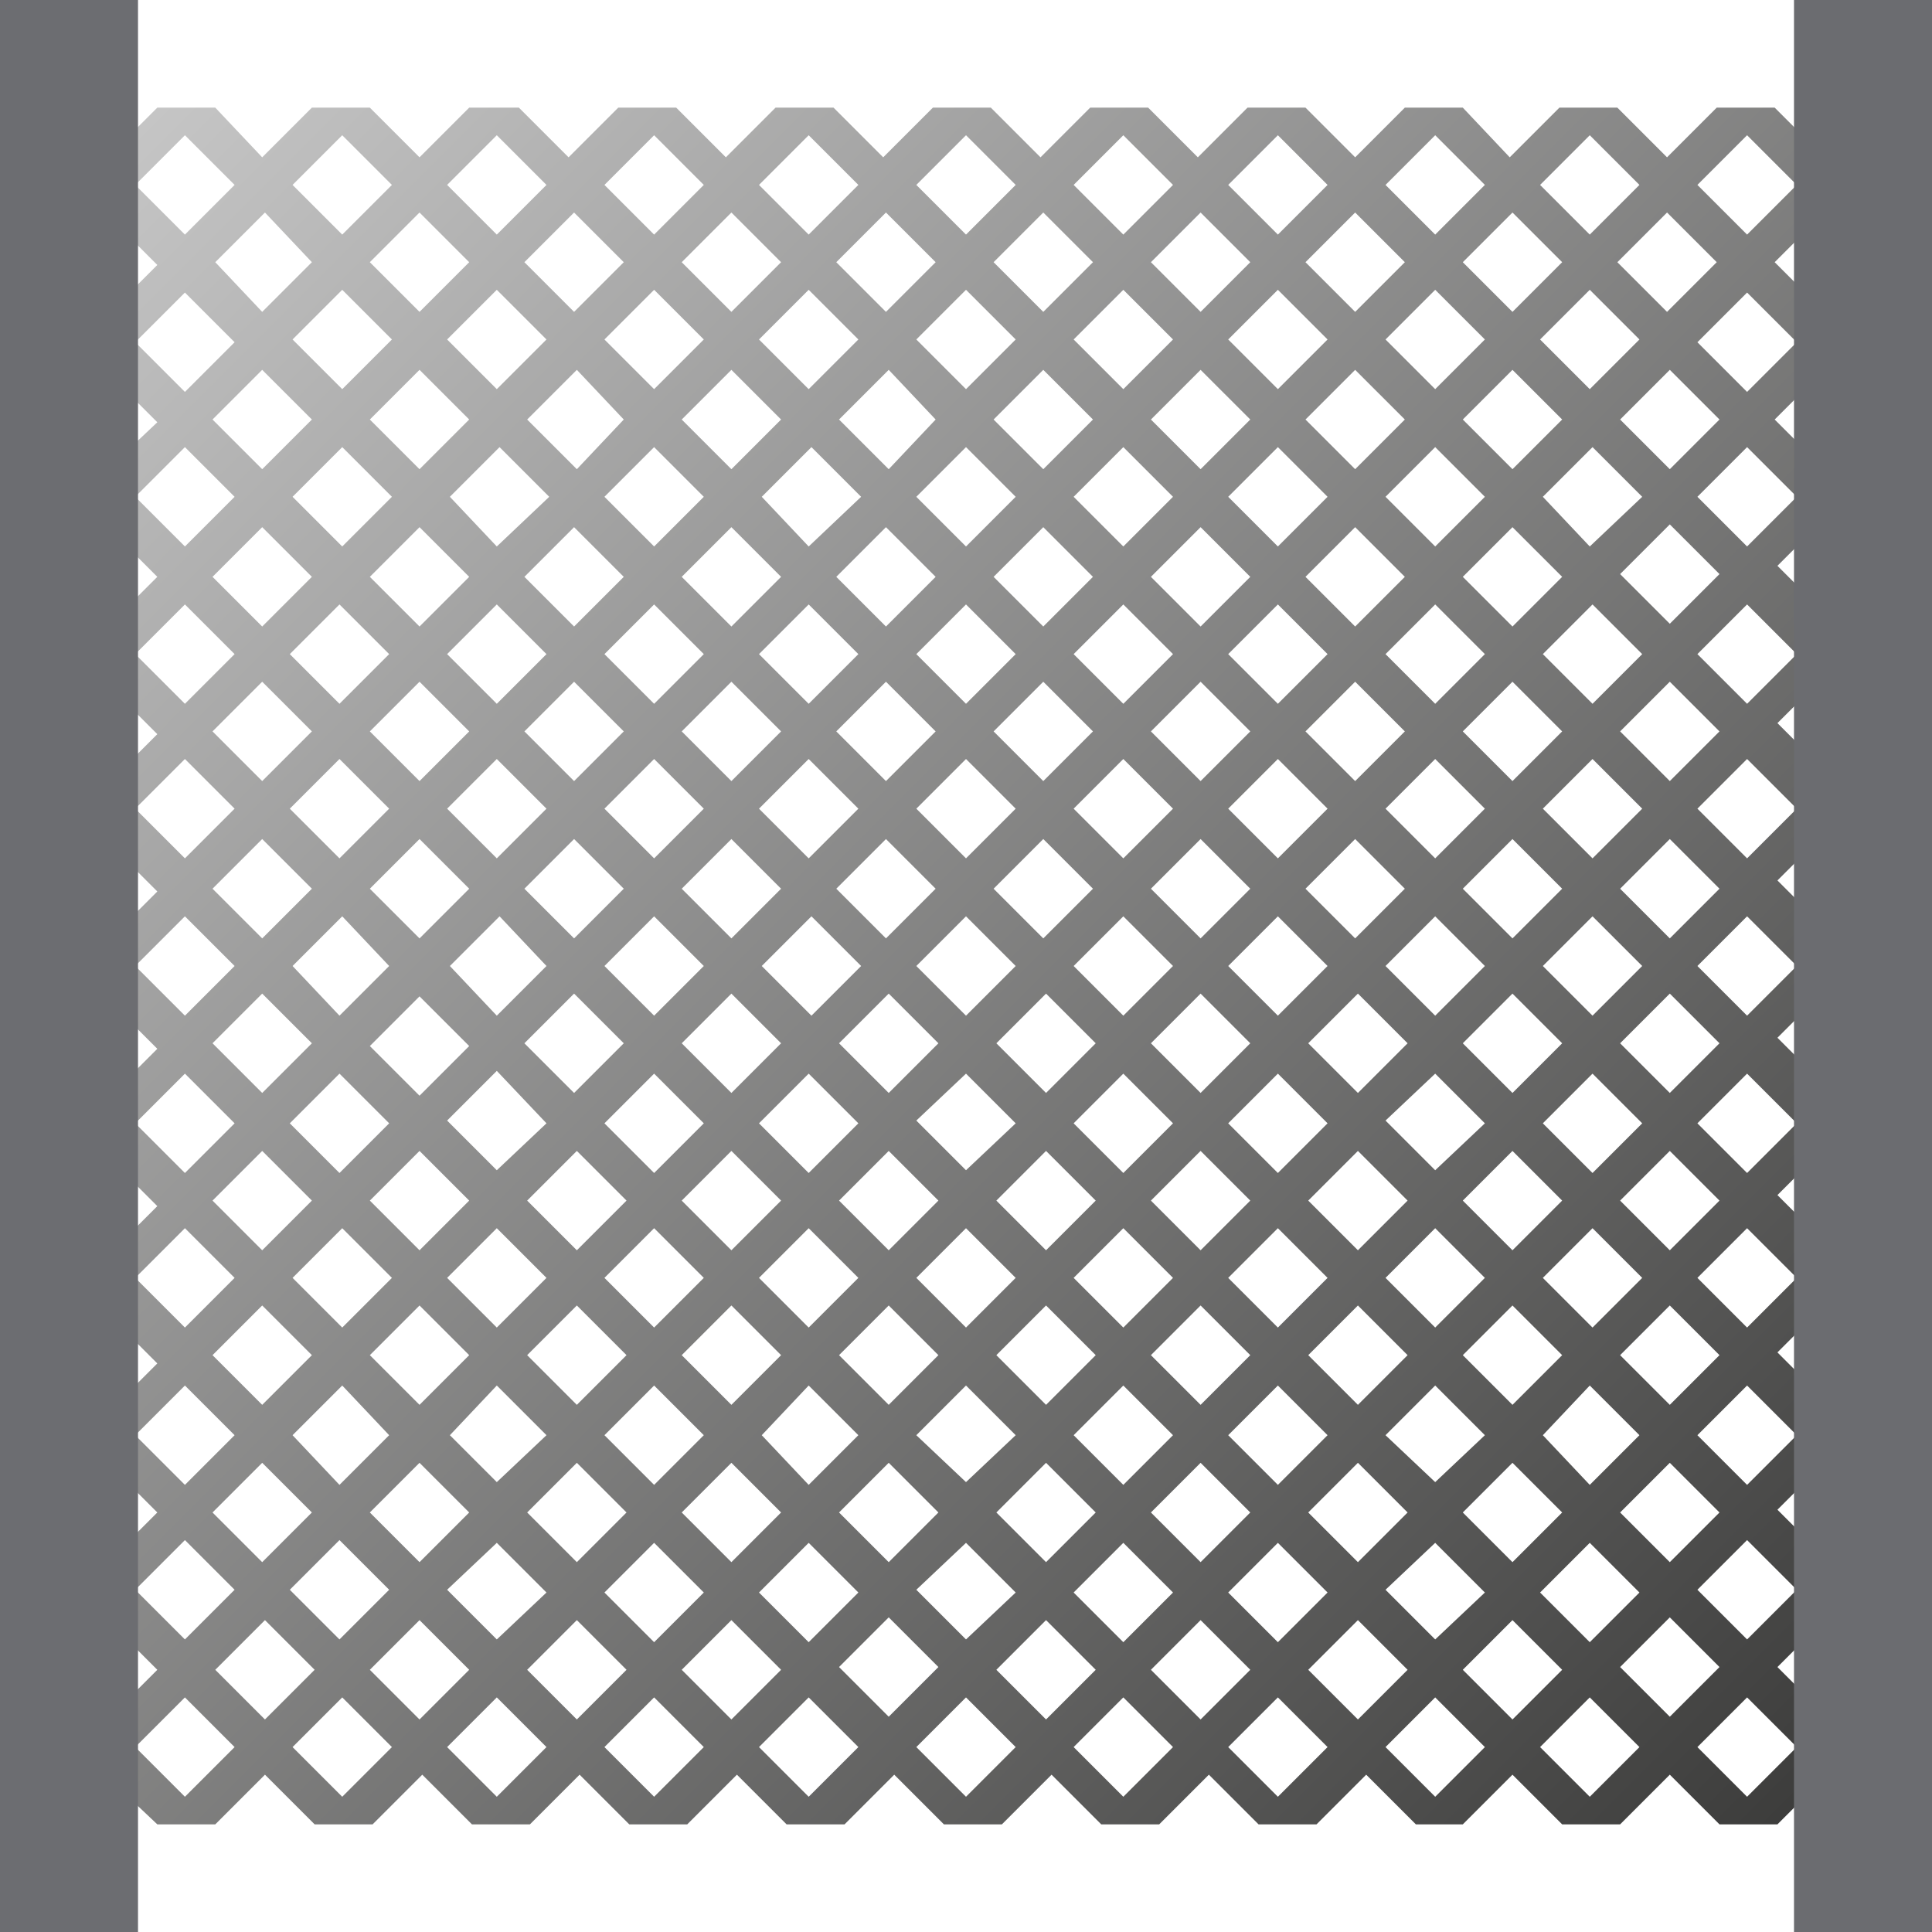 <?xml version="1.0" encoding="utf-8"?>
<!-- Generator: Adobe Illustrator 21.1.0, SVG Export Plug-In . SVG Version: 6.00 Build 0)  -->
<svg version="1.1" id="Слой_1" xmlns="http://www.w3.org/2000/svg" xmlns:xlink="http://www.w3.org/1999/xlink" x="0px" y="0px"
	 viewBox="0 0 70 70" style="enable-background:new 0 0 70 70;" xml:space="preserve">
<style type="text/css">
	.st0{fill:url(#SVGID_1_);}
	.st1{fill:#6B6C70;}
	.st2{fill:#6C6D71;}
</style>
<linearGradient id="SVGID_1_" gradientUnits="userSpaceOnUse" x1="65.616" y1="65.616" x2="4.384" y2="4.384">
	<stop  offset="0" style="stop-color:#3C3C3B"/>
	<stop  offset="1" style="stop-color:#C6C6C6"/>
</linearGradient>
<path class="st0" d="M5.7,66.1h2.1l1.8-1.8l1.8,1.8h2.1l1.8-1.8l1.8,1.8h2.1l1.8-1.8l1.8,1.8h2.1l1.8-1.8l1.8,1.8h2.1l1.8-1.8
	l1.8,1.8h2.1l1.8-1.8l1.8,1.8h2.1l1.8-1.8l1.8,1.8h2.1l1.8-1.8l1.8,1.8H53l1.8-1.8l1.8,1.8h2.1l1.8-1.8l1.8,1.8h2.1l1.8-1.8l0.4,0.4
	v-2.9l-0.4,0.4l-1.8-1.8l1.8-1.8l0.4,0.4v-2.9l-0.4,0.4l-1.8-1.8l1.8-1.8l0.4,0.4v-2.9l-0.4,0.4l-1.8-1.8l1.8-1.8l0.4,0.4v-2.9
	l-0.4,0.4l-1.8-1.8l1.8-1.8l0.4,0.4v-2.9l-0.4,0.4l-1.8-1.8l1.8-1.8l0.4,0.4v-2.9l-0.4,0.4l-1.8-1.8l1.8-1.8l0.4,0.4v-2.9l-0.4,0.4
	l-1.8-1.8l1.8-1.8l0.4,0.4v-2.9l-0.4,0.4l-1.8-1.8l1.8-1.8l0.4,0.4v-2.9L66.1,17l-1.8-1.8l1.8-1.8l0.4,0.4v-2.9l-0.4,0.4l-1.8-1.8
	l1.8-1.8l0.4,0.4V5.3l-0.4,0.4l-1.8-1.8h-2.1l0,0l-1.8,1.8l-1.8-1.8l0,0h-2.1l0,0l-1.8,1.8L53,3.9h-2.1l-1.8,1.8l-1.8-1.8h-2.1l0,0
	l-1.8,1.8l-1.8-1.8l0,0h-2.1l-1.8,1.8l-1.8-1.8h-2.1l-1.8,1.8l-1.8-1.8l0,0h-2.1l0,0l-1.8,1.8l-1.8-1.8h-2.1l-1.8,1.8l-1.8-1.8H17
	l0,0l-1.8,1.8l-1.8-1.8h-2.1L9.5,5.7L7.8,3.9H5.7L3.9,5.7L3.5,5.3v2.9l0.4-0.4l1.8,1.8l-1.8,1.8l-0.4-0.4v2.9l0.4-0.4l1.8,1.8
	L3.9,17l-0.4-0.4v2.9l0.4-0.4l1.8,1.8l-1.8,1.8l-0.4-0.4v2.9l0.4-0.4l1.8,1.8l-1.8,1.8l-0.4-0.4v2.9l0.4-0.4l1.8,1.8l-1.8,1.8
	l-0.4-0.4v2.9l0.4-0.4l1.8,1.8l-1.8,1.8l-0.4-0.4v2.9l0.4-0.4l1.8,1.8l-1.8,1.8l-0.4-0.4v2.9l0.4-0.4l1.8,1.8l-1.8,1.8l-0.4-0.4v2.9
	L3.9,53l1.8,1.8l-1.8,1.8l-0.4-0.4v2.9l0.4-0.4l1.8,1.8l-1.8,1.8l-0.4-0.4v2.9l0.4-0.4L5.7,66.1z M7.8,60.5l1.8-1.8l1.8,1.8
	l-1.8,1.8L7.8,60.5z M22.6,37.8l-1.8,1.8l-1.8-1.8l1.8-1.8L22.6,37.8z M21.9,35l1.8-1.8l1.8,1.8l-1.8,1.8L21.9,35z M23.7,38.9
	l1.8,1.8l-1.8,1.8l-1.8-1.8L23.7,38.9z M24.7,37.8l1.8-1.8l1.8,1.8l-1.8,1.8L24.7,37.8z M27.6,35l1.8-1.8l1.8,1.8l-1.8,1.8L27.6,35z
	 M29.3,38.9l1.8,1.8l-1.8,1.8l-1.8-1.8L29.3,38.9z M30.4,37.8l1.8-1.8l1.8,1.8l-1.8,1.8L30.4,37.8z M33.2,35l1.8-1.8l1.8,1.8
	L35,36.8L33.2,35z M35,38.9l1.8,1.8L35,42.4l-1.8-1.8L35,38.9z M36.1,37.8l1.8-1.8l1.8,1.8l-1.8,1.8L36.1,37.8z M38.9,35l1.8-1.8
	l1.8,1.8l-1.8,1.8L38.9,35z M40.7,38.9l1.8,1.8l-1.8,1.8l-1.8-1.8L40.7,38.9z M41.7,37.8l1.8-1.8l1.8,1.8l-1.8,1.8L41.7,37.8z
	 M44.5,35l1.8-1.8l1.8,1.8l-1.8,1.8L44.5,35z M46.3,38.9l1.8,1.8l-1.8,1.8l-1.8-1.8L46.3,38.9z M47.4,37.8l1.8-1.8l1.8,1.8l-1.8,1.8
	L47.4,37.8z M52,38.9l1.8,1.8L52,42.4l-1.8-1.8L52,38.9z M50.2,35l1.8-1.8l1.8,1.8L52,36.8L50.2,35z M50.2,29.3l1.8-1.8l1.8,1.8
	L52,31.1L50.2,29.3z M50.9,32.2l-1.8,1.8l-1.8-1.8l1.8-1.8L50.9,32.2z M46.3,31.1l-1.8-1.8l1.8-1.8l1.8,1.8L46.3,31.1z M45.3,32.2
	l-1.8,1.8l-1.8-1.8l1.8-1.8L45.3,32.2z M40.7,31.1l-1.8-1.8l1.8-1.8l1.8,1.8L40.7,31.1z M39.6,32.2l-1.8,1.8l-1.8-1.8l1.8-1.8
	L39.6,32.2z M35,31.1l-1.8-1.8l1.8-1.8l1.8,1.8L35,31.1z M33.9,32.2l-1.8,1.8l-1.8-1.8l1.8-1.8L33.9,32.2z M29.3,31.1l-1.8-1.8
	l1.8-1.8l1.8,1.8L29.3,31.1z M28.3,32.2l-1.8,1.8l-1.8-1.8l1.8-1.8L28.3,32.2z M23.7,31.1l-1.8-1.8l1.8-1.8l1.8,1.8L23.7,31.1z
	 M22.6,32.2l-1.8,1.8l-1.8-1.8l1.8-1.8L22.6,32.2z M18,31.1l-1.8-1.8l1.8-1.8l1.8,1.8L18,31.1z M19.8,35L18,36.8L16.3,35l1.8-1.8
	L19.8,35z M19.8,40.7L18,42.4l-1.8-1.8l1.8-1.8L19.8,40.7z M19.8,46.3L18,48.1l-1.8-1.8l1.8-1.8L19.8,46.3z M19.1,43.5l1.8-1.8
	l1.8,1.8l-1.8,1.8L19.1,43.5z M23.7,44.5l1.8,1.8l-1.8,1.8l-1.8-1.8L23.7,44.5z M24.7,43.5l1.8-1.8l1.8,1.8l-1.8,1.8L24.7,43.5z
	 M29.3,44.5l1.8,1.8l-1.8,1.8l-1.8-1.8L29.3,44.5z M30.4,43.5l1.8-1.8l1.8,1.8l-1.8,1.8L30.4,43.5z M35,44.5l1.8,1.8L35,48.1
	l-1.8-1.8L35,44.5z M36.1,43.5l1.8-1.8l1.8,1.8l-1.8,1.8L36.1,43.5z M40.7,44.5l1.8,1.8l-1.8,1.8l-1.8-1.8L40.7,44.5z M41.7,43.5
	l1.8-1.8l1.8,1.8l-1.8,1.8L41.7,43.5z M46.3,44.5l1.8,1.8l-1.8,1.8l-1.8-1.8L46.3,44.5z M47.4,43.5l1.8-1.8l1.8,1.8l-1.8,1.8
	L47.4,43.5z M52,44.5l1.8,1.8L52,48.1l-1.8-1.8L52,44.5z M53,43.5l1.8-1.8l1.8,1.8l-1.8,1.8L53,43.5z M53,37.8l1.8-1.8l1.8,1.8
	l-1.8,1.8L53,37.8z M53,32.2l1.8-1.8l1.8,1.8l-1.8,1.8L53,32.2z M53,26.5l1.8-1.8l1.8,1.8l-1.8,1.8L53,26.5z M52,25.5l-1.8-1.8
	l1.8-1.8l1.8,1.8L52,25.5z M50.9,26.5l-1.8,1.8l-1.8-1.8l1.8-1.8L50.9,26.5z M46.3,25.5l-1.8-1.8l1.8-1.8l1.8,1.8L46.3,25.5z
	 M45.3,26.5l-1.8,1.8l-1.8-1.8l1.8-1.8L45.3,26.5z M40.7,25.5l-1.8-1.8l1.8-1.8l1.8,1.8L40.7,25.5z M39.6,26.5l-1.8,1.8l-1.8-1.8
	l1.8-1.8L39.6,26.5z M35,25.5l-1.8-1.8l1.8-1.8l1.8,1.8L35,25.5z M33.9,26.5l-1.8,1.8l-1.8-1.8l1.8-1.8L33.9,26.5z M29.3,25.5
	l-1.8-1.8l1.8-1.8l1.8,1.8L29.3,25.5z M28.3,26.5l-1.8,1.8l-1.8-1.8l1.8-1.8L28.3,26.5z M23.7,25.5l-1.8-1.8l1.8-1.8l1.8,1.8
	L23.7,25.5z M22.6,26.5l-1.8,1.8l-1.8-1.8l1.8-1.8L22.6,26.5z M18,25.5l-1.8-1.8l1.8-1.8l1.8,1.8L18,25.5z M17,26.5l-1.8,1.8
	l-1.8-1.8l1.8-1.8L17,26.5z M17,32.2l-1.8,1.8l-1.8-1.8l1.8-1.8L17,32.2z M15.2,36.1l1.8,1.8l-1.8,1.8l-1.8-1.8L15.2,36.1z M17,43.5
	l-1.8,1.8l-1.8-1.8l1.8-1.8L17,43.5z M17,49.1l-1.8,1.8l-1.8-1.8l1.8-1.8L17,49.1z M18,50.2l1.8,1.8L18,53.7L16.3,52L18,50.2z
	 M19.1,49.1l1.8-1.8l1.8,1.8l-1.8,1.8L19.1,49.1z M23.7,50.2l1.8,1.8l-1.8,1.8L21.9,52L23.7,50.2z M24.7,49.1l1.8-1.8l1.8,1.8
	l-1.8,1.8L24.7,49.1z M29.3,50.2l1.8,1.8l-1.8,1.8L27.6,52L29.3,50.2z M30.4,49.1l1.8-1.8l1.8,1.8l-1.8,1.8L30.4,49.1z M35,50.2
	l1.8,1.8L35,53.7L33.2,52L35,50.2z M36.1,49.1l1.8-1.8l1.8,1.8l-1.8,1.8L36.1,49.1z M40.7,50.2l1.8,1.8l-1.8,1.8L38.9,52L40.7,50.2z
	 M41.7,49.1l1.8-1.8l1.8,1.8l-1.8,1.8L41.7,49.1z M46.3,50.2l1.8,1.8l-1.8,1.8L44.5,52L46.3,50.2z M47.4,49.1l1.8-1.8l1.8,1.8
	l-1.8,1.8L47.4,49.1z M52,50.2l1.8,1.8L52,53.7L50.2,52L52,50.2z M53,49.1l1.8-1.8l1.8,1.8l-1.8,1.8L53,49.1z M57.6,50.2l1.8,1.8
	l-1.8,1.8L55.9,52L57.6,50.2z M55.9,46.3l1.8-1.8l1.8,1.8l-1.8,1.8L55.9,46.3z M55.9,40.7l1.8-1.8l1.8,1.8l-1.8,1.8L55.9,40.7z
	 M55.9,35l1.8-1.8l1.8,1.8l-1.8,1.8L55.9,35z M55.9,29.3l1.8-1.8l1.8,1.8l-1.8,1.8L55.9,29.3z M55.9,23.7l1.8-1.8l1.8,1.8l-1.8,1.8
	L55.9,23.7z M57.6,19.8L55.9,18l1.8-1.8l1.8,1.8L57.6,19.8z M56.6,20.9l-1.8,1.8L53,20.9l1.8-1.8L56.6,20.9z M52,19.8L50.2,18
	l1.8-1.8l1.8,1.8L52,19.8z M50.9,20.9l-1.8,1.8l-1.8-1.8l1.8-1.8L50.9,20.9z M46.3,19.8L44.5,18l1.8-1.8l1.8,1.8L46.3,19.8z
	 M45.3,20.9l-1.8,1.8l-1.8-1.8l1.8-1.8L45.3,20.9z M40.7,19.8L38.9,18l1.8-1.8l1.8,1.8L40.7,19.8z M39.6,20.9l-1.8,1.8l-1.8-1.8
	l1.8-1.8L39.6,20.9z M35,19.8L33.2,18l1.8-1.8l1.8,1.8L35,19.8z M33.9,20.9l-1.8,1.8l-1.8-1.8l1.8-1.8L33.9,20.9z M29.3,19.8
	L27.6,18l1.8-1.8l1.8,1.8L29.3,19.8z M28.3,20.9l-1.8,1.8l-1.8-1.8l1.8-1.8L28.3,20.9z M23.7,19.8L21.9,18l1.8-1.8l1.8,1.8
	L23.7,19.8z M22.6,20.9l-1.8,1.8l-1.8-1.8l1.8-1.8L22.6,20.9z M18,19.8L16.3,18l1.8-1.8l1.8,1.8L18,19.8z M17,20.9l-1.8,1.8
	l-1.8-1.8l1.8-1.8L17,20.9z M12.4,19.8L10.6,18l1.8-1.8l1.8,1.8L12.4,19.8z M14.1,23.7l-1.8,1.8l-1.8-1.8l1.8-1.8L14.1,23.7z
	 M14.1,29.3l-1.8,1.8l-1.8-1.8l1.8-1.8L14.1,29.3z M14.1,35l-1.8,1.8L10.6,35l1.8-1.8L14.1,35z M14.1,40.7l-1.8,1.8l-1.8-1.8
	l1.8-1.8L14.1,40.7z M12.4,44.5l1.8,1.8l-1.8,1.8l-1.8-1.8L12.4,44.5z M14.1,52l-1.8,1.8L10.6,52l1.8-1.8L14.1,52z M14.1,57.6
	l-1.8,1.8l-1.8-1.8l1.8-1.8L14.1,57.6z M13.4,54.8l1.8-1.8l1.8,1.8l-1.8,1.8L13.4,54.8z M18,55.9l1.8,1.8L18,59.4l-1.8-1.8L18,55.9z
	 M19.1,54.8l1.8-1.8l1.8,1.8l-1.8,1.8L19.1,54.8z M23.7,55.9l1.8,1.8l-1.8,1.8l-1.8-1.8L23.7,55.9z M24.7,54.8l1.8-1.8l1.8,1.8
	l-1.8,1.8L24.7,54.8z M29.3,55.9l1.8,1.8l-1.8,1.8l-1.8-1.8L29.3,55.9z M30.4,54.8l1.8-1.8l1.8,1.8l-1.8,1.8L30.4,54.8z M35,55.9
	l1.8,1.8L35,59.4l-1.8-1.8L35,55.9z M36.1,54.8l1.8-1.8l1.8,1.8l-1.8,1.8L36.1,54.8z M40.7,55.9l1.8,1.8l-1.8,1.8l-1.8-1.8
	L40.7,55.9z M41.7,54.8l1.8-1.8l1.8,1.8l-1.8,1.8L41.7,54.8z M46.3,55.9l1.8,1.8l-1.8,1.8l-1.8-1.8L46.3,55.9z M47.4,54.8l1.8-1.8
	l1.8,1.8l-1.8,1.8L47.4,54.8z M52,55.9l1.8,1.8L52,59.4l-1.8-1.8L52,55.9z M53,54.8l1.8-1.8l1.8,1.8l-1.8,1.8L53,54.8z M57.6,55.9
	l1.8,1.8l-1.8,1.8l-1.8-1.8L57.6,55.9z M58.7,54.8l1.8-1.8l1.8,1.8l-1.8,1.8L58.7,54.8z M58.7,49.1l1.8-1.8l1.8,1.8l-1.8,1.8
	L58.7,49.1z M58.7,43.5l1.8-1.8l1.8,1.8l-1.8,1.8L58.7,43.5z M58.7,37.8l1.8-1.8l1.8,1.8l-1.8,1.8L58.7,37.8z M58.7,32.2l1.8-1.8
	l1.8,1.8l-1.8,1.8L58.7,32.2z M58.7,26.5l1.8-1.8l1.8,1.8l-1.8,1.8L58.7,26.5z M60.5,22.6l-1.8-1.8l1.8-1.8l1.8,1.8L60.5,22.6z
	 M58.7,15.2l1.8-1.8l1.8,1.8L60.5,17L58.7,15.2z M57.6,14.1l-1.8-1.8l1.8-1.8l1.8,1.8L57.6,14.1z M56.6,15.2L54.8,17L53,15.2
	l1.8-1.8L56.6,15.2z M52,14.1l-1.8-1.8l1.8-1.8l1.8,1.8L52,14.1z M50.9,15.2L49.1,17l-1.8-1.8l1.8-1.8L50.9,15.2z M46.3,14.1
	l-1.8-1.8l1.8-1.8l1.8,1.8L46.3,14.1z M45.3,15.2L43.5,17l-1.8-1.8l1.8-1.8L45.3,15.2z M40.7,14.1l-1.8-1.8l1.8-1.8l1.8,1.8
	L40.7,14.1z M39.6,15.2L37.8,17l-1.8-1.8l1.8-1.8L39.6,15.2z M35,14.1l-1.8-1.8l1.8-1.8l1.8,1.8L35,14.1z M33.9,15.2L32.2,17
	l-1.8-1.8l1.8-1.8L33.9,15.2z M29.3,14.1l-1.8-1.8l1.8-1.8l1.8,1.8L29.3,14.1z M28.3,15.2L26.5,17l-1.8-1.8l1.8-1.8L28.3,15.2z
	 M23.7,14.1l-1.8-1.8l1.8-1.8l1.8,1.8L23.7,14.1z M22.6,15.2L20.9,17l-1.8-1.8l1.8-1.8L22.6,15.2z M18,14.1l-1.8-1.8l1.8-1.8
	l1.8,1.8L18,14.1z M17,15.2L15.2,17l-1.8-1.8l1.8-1.8L17,15.2z M12.4,14.1l-1.8-1.8l1.8-1.8l1.8,1.8L12.4,14.1z M11.3,15.2L9.5,17
	l-1.8-1.8l1.8-1.8L11.3,15.2z M11.3,20.9l-1.8,1.8l-1.8-1.8l1.8-1.8L11.3,20.9z M11.3,26.5l-1.8,1.8l-1.8-1.8l1.8-1.8L11.3,26.5z
	 M11.3,32.2l-1.8,1.8l-1.8-1.8l1.8-1.8L11.3,32.2z M11.3,37.8l-1.8,1.8l-1.8-1.8l1.8-1.8L11.3,37.8z M11.3,43.5l-1.8,1.8l-1.8-1.8
	l1.8-1.8L11.3,43.5z M11.3,49.1l-1.8,1.8l-1.8-1.8l1.8-1.8L11.3,49.1z M11.3,54.8l-1.8,1.8l-1.8-1.8L9.5,53L11.3,54.8z M12.4,65.1
	l-1.8-1.8l1.8-1.8l1.8,1.8L12.4,65.1z M13.4,60.5l1.8-1.8l1.8,1.8l-1.8,1.8L13.4,60.5z M18,65.1l-1.8-1.8l1.8-1.8l1.8,1.8L18,65.1z
	 M19.1,60.5l1.8-1.8l1.8,1.8l-1.8,1.8L19.1,60.5z M23.7,65.1l-1.8-1.8l1.8-1.8l1.8,1.8L23.7,65.1z M24.7,60.5l1.8-1.8l1.8,1.8
	l-1.8,1.8L24.7,60.5z M29.3,65.1l-1.8-1.8l1.8-1.8l1.8,1.8L29.3,65.1z M32.2,62.2l-1.8-1.8l1.8-1.8l1.8,1.8L32.2,62.2z M35,65.1
	l-1.8-1.8l1.8-1.8l1.8,1.8L35,65.1z M36.1,60.5l1.8-1.8l1.8,1.8l-1.8,1.8L36.1,60.5z M40.7,65.1l-1.8-1.8l1.8-1.8l1.8,1.8L40.7,65.1
	z M41.7,60.5l1.8-1.8l1.8,1.8l-1.8,1.8L41.7,60.5z M46.3,65.1l-1.8-1.8l1.8-1.8l1.8,1.8L46.3,65.1z M47.4,60.5l1.8-1.8l1.8,1.8
	l-1.8,1.8L47.4,60.5z M52,65.1l-1.8-1.8l1.8-1.8l1.8,1.8L52,65.1z M53,60.5l1.8-1.8l1.8,1.8l-1.8,1.8L53,60.5z M57.6,65.1l-1.8-1.8
	l1.8-1.8l1.8,1.8L57.6,65.1z M60.5,62.2l-1.8-1.8l1.8-1.8l1.8,1.8L60.5,62.2z M65.1,63.3l-1.8,1.8l-1.8-1.8l1.8-1.8L65.1,63.3z
	 M65.1,57.6l-1.8,1.8l-1.8-1.8l1.8-1.8L65.1,57.6z M65.1,52l-1.8,1.8L61.5,52l1.8-1.8L65.1,52z M65.1,46.3l-1.8,1.8l-1.8-1.8
	l1.8-1.8L65.1,46.3z M65.1,40.7l-1.8,1.8l-1.8-1.8l1.8-1.8L65.1,40.7z M65.1,35l-1.8,1.8L61.5,35l1.8-1.8L65.1,35z M65.1,29.3
	l-1.8,1.8l-1.8-1.8l1.8-1.8L65.1,29.3z M65.1,23.7l-1.8,1.8l-1.8-1.8l1.8-1.8L65.1,23.7z M65.1,18l-1.8,1.8L61.5,18l1.8-1.8L65.1,18
	z M65.1,12.4l-1.8,1.8l-1.8-1.8l1.8-1.8L65.1,12.4z M63.3,4.9l1.8,1.8l-1.8,1.8l-1.8-1.8L63.3,4.9z M62.2,9.5l-1.8,1.8l-1.8-1.8
	l1.8-1.8L62.2,9.5z M57.6,4.9l1.8,1.8l-1.8,1.8l-1.8-1.8L57.6,4.9z M56.6,9.5l-1.8,1.8L53,9.5l1.8-1.8L56.6,9.5z M52,4.9l1.8,1.8
	L52,8.5l-1.8-1.8L52,4.9z M50.9,9.5l-1.8,1.8l-1.8-1.8l1.8-1.8L50.9,9.5z M46.3,4.9l1.8,1.8l-1.8,1.8l-1.8-1.8L46.3,4.9z M45.3,9.5
	l-1.8,1.8l-1.8-1.8l1.8-1.8L45.3,9.5z M40.7,4.9l1.8,1.8l-1.8,1.8l-1.8-1.8L40.7,4.9z M39.6,9.5l-1.8,1.8l-1.8-1.8l1.8-1.8L39.6,9.5
	z M35,4.9l1.8,1.8L35,8.5l-1.8-1.8L35,4.9z M33.9,9.5l-1.8,1.8l-1.8-1.8l1.8-1.8L33.9,9.5z M29.3,4.9l1.8,1.8l-1.8,1.8l-1.8-1.8
	L29.3,4.9z M28.3,9.5l-1.8,1.8l-1.8-1.8l1.8-1.8L28.3,9.5z M23.7,4.9l1.8,1.8l-1.8,1.8l-1.8-1.8L23.7,4.9z M22.6,9.5l-1.8,1.8
	l-1.8-1.8l1.8-1.8L22.6,9.5z M18,4.9l1.8,1.8L18,8.5l-1.8-1.8L18,4.9z M17,9.5l-1.8,1.8l-1.8-1.8l1.8-1.8L17,9.5z M12.4,4.9l1.8,1.8
	l-1.8,1.8l-1.8-1.8L12.4,4.9z M11.3,9.5l-1.8,1.8L7.8,9.5l1.8-1.8L11.3,9.5z M4.9,6.7l1.8-1.8l1.8,1.8L6.7,8.5L4.9,6.7z M4.9,12.4
	l1.8-1.8l1.8,1.8l-1.8,1.8L4.9,12.4z M4.9,18l1.8-1.8L8.5,18l-1.8,1.8L4.9,18z M4.9,23.7l1.8-1.8l1.8,1.8l-1.8,1.8L4.9,23.7z
	 M4.9,29.3l1.8-1.8l1.8,1.8l-1.8,1.8L4.9,29.3z M4.9,35l1.8-1.8L8.5,35l-1.8,1.8L4.9,35z M4.9,40.7l1.8-1.8l1.8,1.8l-1.8,1.8
	L4.9,40.7z M4.9,46.3l1.8-1.8l1.8,1.8l-1.8,1.8L4.9,46.3z M4.9,52l1.8-1.8L8.5,52l-1.8,1.8L4.9,52z M4.9,57.6l1.8-1.8l1.8,1.8
	l-1.8,1.8L4.9,57.6z M6.7,61.5l1.8,1.8l-1.8,1.8l-1.8-1.8L6.7,61.5z"/>
<g id="Слой_1_1_">
	<title>сетка-рабица</title>
	<rect x="65" class="st1" width="5" height="70"/>
	<rect class="st2" width="5" height="70"/>
</g>
</svg>
